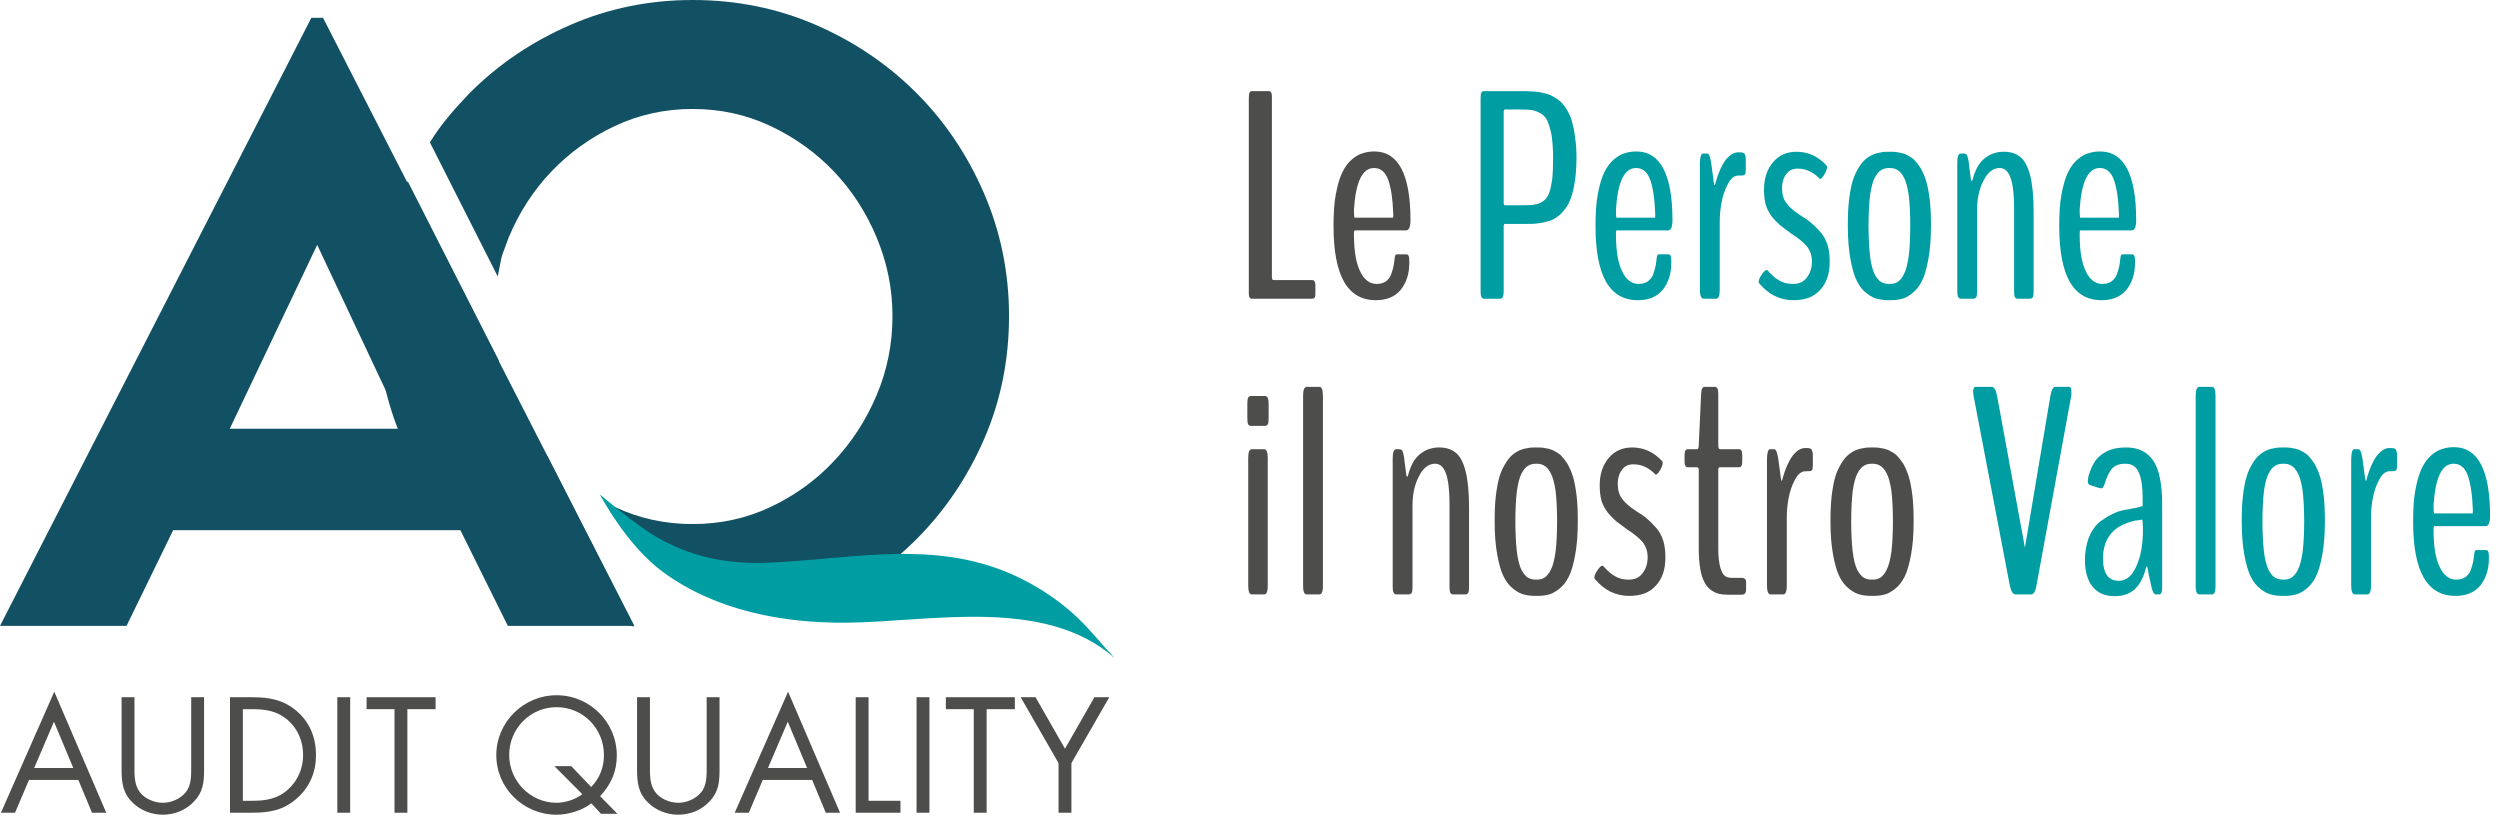 <svg xmlns="http://www.w3.org/2000/svg" xmlns:xlink="http://www.w3.org/1999/xlink" xmlns:serif="http://www.serif.com/" width="100%" height="100%" viewBox="0 0 372 122" xml:space="preserve" style="fill-rule:evenodd;clip-rule:evenodd;stroke-linejoin:round;stroke-miterlimit:2;">
    <g id="Tavola-da-disegno1" serif:id="Tavola da disegno1" transform="matrix(2.244,0,0,1,0,0)">
        <rect x="0" y="0" width="165.708" height="121.231" style="fill:none;"></rect>
        <g id="Livello_1" transform="matrix(0.446,0,0,1,0,0)">
            <path d="M11.648,116.056L13.677,120.934L15.797,120.934L8.07,102.926L0.137,120.934L2.234,120.934L4.308,116.056L11.648,116.056ZM10.896,114.278L5.083,114.278L8.024,107.394L10.896,114.278Z" style="fill:rgb(77,78,76);fill-rule:nonzero;"></path>
            <path d="M19.992,103.746L18.077,103.746L18.077,114.506C18.077,116.466 18.259,118.039 19.764,119.475C20.926,120.615 22.59,121.231 24.209,121.231C25.941,121.231 27.651,120.547 28.836,119.27C30.204,117.857 30.341,116.375 30.341,114.506L30.341,103.746L28.426,103.746L28.426,113.982C28.426,115.327 28.494,116.831 27.583,117.925C26.785,118.883 25.44,119.453 24.209,119.453C22.955,119.453 21.496,118.86 20.744,117.811C19.946,116.717 19.992,115.258 19.992,113.982L19.992,103.746Z" style="fill:rgb(77,78,76);fill-rule:nonzero;"></path>
            <path d="M34.193,120.934L37.385,120.934C40.075,120.934 42.126,120.592 44.178,118.769C46.07,117.082 46.982,114.871 46.982,112.363C46.982,109.81 46.093,107.508 44.132,105.821C42.103,104.088 40.006,103.746 37.43,103.746L34.193,103.746L34.193,120.934ZM36.108,119.156L36.108,105.524L37.499,105.524C39.527,105.524 41.26,105.798 42.833,107.189C44.315,108.488 45.067,110.38 45.067,112.34C45.067,114.255 44.337,116.056 42.924,117.378C41.351,118.86 39.596,119.156 37.499,119.156L36.108,119.156Z" style="fill:rgb(77,78,76);fill-rule:nonzero;"></path>
            <rect x="50.15" y="103.746" width="1.915" height="17.188" style="fill:rgb(77,78,76);"></rect>
            <path d="M60.568,105.524L64.762,105.524L64.762,103.746L54.504,103.746L54.504,105.524L58.653,105.524L58.653,120.934L60.568,120.934L60.568,105.524Z" style="fill:rgb(77,78,76);fill-rule:nonzero;"></path>
            <path d="M84.936,114.004L82.429,114.004L86.578,118.176C85.529,118.974 84.024,119.453 82.748,119.453C78.85,119.453 75.704,116.216 75.704,112.34C75.704,108.442 78.804,105.228 82.748,105.228C86.692,105.228 89.792,108.42 89.792,112.34C89.792,114.187 89.176,115.76 87.9,117.105L84.936,114.004ZM89.359,121.094L91.798,121.094L89.222,118.472C90.84,116.74 91.707,114.802 91.707,112.409C91.707,107.485 87.717,103.45 82.748,103.45C77.847,103.45 73.789,107.439 73.789,112.363C73.789,117.31 77.847,121.231 82.748,121.231C84.48,121.231 86.509,120.615 87.923,119.544L89.359,121.094Z" style="fill:rgb(77,78,76);fill-rule:nonzero;"></path>
            <path d="M96.63,103.746L94.716,103.746L94.716,114.506C94.716,116.466 94.898,118.039 96.402,119.475C97.565,120.615 99.229,121.231 100.848,121.231C102.58,121.231 104.29,120.547 105.475,119.27C106.843,117.857 106.98,116.375 106.98,114.506L106.98,103.746L105.065,103.746L105.065,113.982C105.065,115.327 105.133,116.831 104.221,117.925C103.424,118.883 102.079,119.453 100.848,119.453C99.594,119.453 98.135,118.86 97.383,117.811C96.585,116.717 96.63,115.258 96.63,113.982L96.63,103.746Z" style="fill:rgb(77,78,76);fill-rule:nonzero;"></path>
            <path d="M120.748,116.056L122.777,120.934L124.897,120.934L117.169,102.926L109.236,120.934L111.334,120.934L113.408,116.056L120.748,116.056ZM119.996,114.278L114.183,114.278L117.124,107.394L119.996,114.278Z" style="fill:rgb(77,78,76);fill-rule:nonzero;"></path>
            <path d="M129.137,103.746L127.222,103.746L127.222,120.934L133.878,120.934L133.878,119.156L129.137,119.156L129.137,103.746Z" style="fill:rgb(77,78,76);fill-rule:nonzero;"></path>
            <rect x="136.272" y="103.746" width="1.915" height="17.188" style="fill:rgb(77,78,76);"></rect>
            <path d="M146.69,105.524L150.884,105.524L150.884,103.746L140.626,103.746L140.626,105.524L144.775,105.524L144.775,120.934L146.69,120.934L146.69,105.524Z" style="fill:rgb(77,78,76);fill-rule:nonzero;"></path>
            <path d="M157.381,113.549L157.381,120.934L159.296,120.934L159.296,113.549L164.926,103.746L162.715,103.746L158.338,111.406L153.961,103.746L151.75,103.746L157.381,113.549Z" style="fill:rgb(77,78,76);fill-rule:nonzero;"></path>
            <path d="M18.814,93.128L25.746,78.894L68.449,78.894L75.504,93.128L94.318,93.128L48.025,2.647L46.293,2.647L0,93.128L18.814,93.128ZM47.159,36.438L60.032,63.793L34.162,63.793L47.159,36.438Z" style="fill:rgb(18,81,99);fill-rule:nonzero;"></path>
            <path d="M102.984,-0C109.503,0 115.61,1.238 121.303,3.713C126.997,6.189 131.969,9.552 136.218,13.801C140.468,18.051 143.831,23.043 146.306,28.778C148.781,34.513 150.019,40.599 150.019,47.035C150.019,53.554 148.781,59.661 146.306,65.355C143.831,71.048 140.468,76.02 136.218,80.27C131.969,84.519 126.997,87.882 121.303,90.358L119.447,91.107L93.073,78.864L91.319,75.394L91.411,75.442C95,77.134 98.858,77.98 102.984,77.98C107.11,77.98 110.968,77.134 114.557,75.442C118.147,73.751 121.283,71.482 123.964,68.635C126.646,65.788 128.771,62.507 130.339,58.794C131.907,55.081 132.691,51.161 132.691,47.035C132.691,42.992 131.907,39.093 130.339,35.339C128.771,31.584 126.646,28.304 123.964,25.498C121.283,22.693 118.147,20.444 114.557,18.752C110.968,17.061 107.11,16.215 102.984,16.215C98.858,16.215 95,17.061 91.411,18.752C87.822,20.444 84.686,22.693 82.004,25.498C79.322,28.304 77.197,31.584 75.629,35.339C74.258,39.129 74.799,37.193 74.005,41.144L63.919,21.193C65.554,18.463 67.688,16.094 69.874,13.801C74.123,9.552 79.095,6.189 84.789,3.713C90.482,1.238 96.547,0 102.984,0Z" style="fill:rgb(18,81,99);fill-rule:nonzero;"></path>
            <path d="M60.616,26.968L74.118,53.557C74.797,56.953 74.319,55.2 75.629,58.794C77.002,62.183 79.069,65.223 81.443,67.983L94.254,93.213C90.969,92.741 87.849,91.595 84.789,90.357C79.095,87.882 74.123,84.519 69.874,80.27C65.624,76.02 62.261,71.048 59.786,65.355C57.311,59.661 56.073,53.554 56.073,47.035C56.073,40.599 57.311,34.513 59.786,28.778L60.616,26.968Z" style="fill:rgb(18,81,99);fill-rule:nonzero;"></path>
            <path d="M98.595,85.135C93.098,81.112 89.186,73.569 89.186,73.569C89.186,73.569 94.274,77.941 97.539,79.863C102.518,82.798 107.94,83.931 113.682,83.744C125.282,83.367 136.818,80.531 148.152,84.546C152.563,86.108 156.883,88.745 160.257,91.963C160.055,91.768 159.943,91.663 160.276,91.98C161.282,92.943 160.671,92.358 160.294,91.997C162.234,93.859 163.874,95.962 165.708,97.916C155.314,88.722 138.279,92.551 125.815,92.657C116.368,92.738 106.413,90.856 98.595,85.135" style="fill:rgb(0,157,162);fill-rule:nonzero;"></path>
        </g>
        <g transform="matrix(0.446,0,0,1,12.498,7.904)">
            <g transform="matrix(44,0,0,44,155.228,36.545)">
                <path d="M0.066,-0C0.064,-0 0.062,-0 0.06,-0.001C0.059,-0.002 0.058,-0.004 0.056,-0.008C0.055,-0.011 0.055,-0.016 0.055,-0.023L0.055,-0.679C0.055,-0.689 0.056,-0.695 0.058,-0.698C0.06,-0.701 0.063,-0.702 0.066,-0.702L0.122,-0.702C0.124,-0.702 0.126,-0.702 0.128,-0.701C0.129,-0.7 0.13,-0.698 0.132,-0.694C0.133,-0.691 0.133,-0.686 0.133,-0.679L0.133,-0.073C0.133,-0.066 0.135,-0.063 0.14,-0.063L0.268,-0.063C0.271,-0.063 0.273,-0.062 0.274,-0.062C0.275,-0.061 0.277,-0.06 0.278,-0.057C0.279,-0.055 0.28,-0.051 0.28,-0.046L0.28,-0.018C0.28,-0.01 0.279,-0.005 0.277,-0.003C0.275,-0.001 0.272,-0 0.268,-0L0.066,-0Z" style="fill:rgb(77,78,76);fill-rule:nonzero;"></path>
            </g>
            <g transform="matrix(44,0,0,44,168.484,36.545)">
                <path d="M0.111,-0.274L0.241,-0.274C0.241,-0.274 0.242,-0.277 0.242,-0.283C0.24,-0.338 0.234,-0.378 0.224,-0.404C0.214,-0.43 0.198,-0.442 0.177,-0.442C0.137,-0.442 0.115,-0.395 0.109,-0.301C0.109,-0.283 0.11,-0.274 0.111,-0.274ZM0.296,-0.12C0.296,-0.084 0.286,-0.054 0.267,-0.03C0.248,-0.007 0.22,0.005 0.183,0.005C0.087,0.005 0.04,-0.078 0.04,-0.246C0.04,-0.287 0.042,-0.324 0.048,-0.355C0.054,-0.386 0.061,-0.41 0.07,-0.428C0.079,-0.446 0.089,-0.46 0.102,-0.471C0.115,-0.482 0.127,-0.489 0.139,-0.492C0.151,-0.496 0.164,-0.498 0.178,-0.498C0.259,-0.498 0.3,-0.42 0.3,-0.266C0.3,-0.243 0.295,-0.231 0.285,-0.231L0.112,-0.231C0.11,-0.231 0.109,-0.228 0.109,-0.221C0.109,-0.188 0.111,-0.16 0.116,-0.135C0.121,-0.111 0.129,-0.09 0.141,-0.074C0.153,-0.058 0.168,-0.05 0.186,-0.05C0.198,-0.05 0.208,-0.053 0.216,-0.058C0.224,-0.064 0.231,-0.072 0.235,-0.083C0.239,-0.094 0.241,-0.103 0.243,-0.111C0.244,-0.118 0.246,-0.128 0.247,-0.14C0.248,-0.147 0.25,-0.15 0.253,-0.15L0.287,-0.15C0.293,-0.15 0.296,-0.143 0.296,-0.13L0.296,-0.12Z" style="fill:rgb(77,78,76);fill-rule:nonzero;"></path>
            </g>
            <g transform="matrix(44,0,0,44,189.689,36.545)">
                <path d="M0.137,-0.316L0.204,-0.316C0.219,-0.316 0.232,-0.317 0.241,-0.319C0.251,-0.321 0.26,-0.325 0.268,-0.331C0.276,-0.337 0.282,-0.346 0.287,-0.358C0.291,-0.37 0.294,-0.385 0.297,-0.404C0.299,-0.423 0.3,-0.447 0.3,-0.475C0.3,-0.506 0.298,-0.531 0.295,-0.552C0.291,-0.573 0.286,-0.589 0.281,-0.601C0.276,-0.612 0.268,-0.621 0.258,-0.627C0.247,-0.633 0.238,-0.636 0.229,-0.638C0.22,-0.639 0.208,-0.64 0.193,-0.64L0.138,-0.64C0.135,-0.64 0.133,-0.637 0.133,-0.631L0.133,-0.324C0.133,-0.319 0.135,-0.316 0.137,-0.316ZM0.066,-0C0.059,-0 0.055,-0.008 0.055,-0.024L0.055,-0.68C0.055,-0.689 0.056,-0.695 0.058,-0.698C0.06,-0.701 0.063,-0.702 0.066,-0.702L0.197,-0.702C0.208,-0.702 0.219,-0.702 0.227,-0.701C0.236,-0.701 0.246,-0.7 0.257,-0.698C0.267,-0.696 0.277,-0.694 0.285,-0.691C0.293,-0.688 0.301,-0.683 0.31,-0.678C0.319,-0.672 0.327,-0.666 0.333,-0.658C0.34,-0.65 0.346,-0.641 0.352,-0.629C0.358,-0.618 0.363,-0.605 0.366,-0.59C0.37,-0.576 0.373,-0.559 0.375,-0.539C0.378,-0.52 0.379,-0.499 0.379,-0.476C0.379,-0.447 0.377,-0.422 0.374,-0.4C0.371,-0.377 0.366,-0.358 0.361,-0.343C0.356,-0.328 0.349,-0.314 0.34,-0.303C0.332,-0.292 0.323,-0.283 0.314,-0.277C0.305,-0.27 0.295,-0.265 0.283,-0.262C0.271,-0.258 0.259,-0.256 0.249,-0.255C0.238,-0.253 0.226,-0.253 0.212,-0.253L0.138,-0.253C0.135,-0.253 0.133,-0.25 0.133,-0.245L0.133,-0.024C0.133,-0.008 0.129,-0 0.121,-0L0.066,-0Z" style="fill:rgb(0,157,162);fill-rule:nonzero;"></path>
            </g>
            <g transform="matrix(44,0,0,44,207.435,36.545)">
                <path d="M0.111,-0.274L0.241,-0.274C0.241,-0.274 0.242,-0.277 0.242,-0.283C0.24,-0.338 0.234,-0.378 0.224,-0.404C0.214,-0.43 0.198,-0.442 0.177,-0.442C0.137,-0.442 0.115,-0.395 0.109,-0.301C0.109,-0.283 0.11,-0.274 0.111,-0.274ZM0.296,-0.12C0.296,-0.084 0.286,-0.054 0.267,-0.03C0.248,-0.007 0.22,0.005 0.183,0.005C0.087,0.005 0.04,-0.078 0.04,-0.246C0.04,-0.287 0.042,-0.324 0.048,-0.355C0.054,-0.386 0.061,-0.41 0.07,-0.428C0.079,-0.446 0.089,-0.46 0.102,-0.471C0.115,-0.482 0.127,-0.489 0.139,-0.492C0.151,-0.496 0.164,-0.498 0.178,-0.498C0.259,-0.498 0.3,-0.42 0.3,-0.266C0.3,-0.243 0.295,-0.231 0.285,-0.231L0.112,-0.231C0.11,-0.231 0.109,-0.228 0.109,-0.221C0.109,-0.188 0.111,-0.16 0.116,-0.135C0.121,-0.111 0.129,-0.09 0.141,-0.074C0.153,-0.058 0.168,-0.05 0.186,-0.05C0.198,-0.05 0.208,-0.053 0.216,-0.058C0.224,-0.064 0.231,-0.072 0.235,-0.083C0.239,-0.094 0.241,-0.103 0.243,-0.111C0.244,-0.118 0.246,-0.128 0.247,-0.14C0.248,-0.147 0.25,-0.15 0.253,-0.15L0.287,-0.15C0.293,-0.15 0.296,-0.143 0.296,-0.13L0.296,-0.12Z" style="fill:rgb(0,157,162);fill-rule:nonzero;"></path>
            </g>
            <g transform="matrix(44,0,0,44,222.56,36.545)">
                <path d="M0.062,-0C0.053,-0 0.049,-0.01 0.049,-0.031L0.049,-0.454C0.049,-0.479 0.053,-0.491 0.059,-0.491L0.073,-0.491C0.076,-0.491 0.079,-0.489 0.081,-0.484C0.083,-0.48 0.085,-0.472 0.087,-0.46L0.096,-0.393C0.097,-0.387 0.098,-0.384 0.099,-0.384C0.1,-0.384 0.101,-0.387 0.102,-0.393C0.111,-0.425 0.122,-0.45 0.135,-0.468C0.149,-0.486 0.163,-0.495 0.178,-0.495L0.186,-0.495C0.192,-0.495 0.197,-0.493 0.2,-0.49C0.202,-0.486 0.204,-0.48 0.204,-0.472L0.204,-0.437C0.204,-0.429 0.203,-0.424 0.202,-0.421C0.2,-0.419 0.198,-0.417 0.194,-0.417C0.182,-0.417 0.175,-0.416 0.173,-0.416C0.161,-0.413 0.151,-0.403 0.142,-0.385C0.133,-0.367 0.126,-0.347 0.122,-0.325C0.118,-0.303 0.116,-0.282 0.116,-0.262L0.116,-0.031C0.116,-0.01 0.112,-0 0.104,-0L0.062,-0Z" style="fill:rgb(0,157,162);fill-rule:nonzero;"></path>
            </g>
            <g transform="matrix(44,0,0,44,232.572,36.545)">
                <path d="M0.26,-0.125C0.26,-0.085 0.25,-0.054 0.228,-0.03C0.207,-0.006 0.177,0.005 0.138,0.005C0.092,0.005 0.053,-0.014 0.021,-0.053C0.02,-0.055 0.02,-0.056 0.02,-0.057C0.02,-0.063 0.023,-0.071 0.03,-0.081C0.037,-0.092 0.043,-0.097 0.047,-0.097C0.048,-0.097 0.049,-0.097 0.05,-0.096C0.064,-0.08 0.077,-0.068 0.091,-0.061C0.104,-0.053 0.119,-0.05 0.136,-0.05C0.157,-0.05 0.172,-0.057 0.183,-0.072C0.194,-0.086 0.2,-0.104 0.2,-0.126C0.2,-0.146 0.194,-0.163 0.183,-0.177C0.172,-0.19 0.154,-0.205 0.129,-0.221C0.114,-0.232 0.102,-0.241 0.093,-0.248C0.084,-0.256 0.074,-0.266 0.065,-0.277C0.056,-0.289 0.049,-0.302 0.044,-0.317C0.04,-0.332 0.038,-0.35 0.038,-0.369C0.038,-0.406 0.048,-0.437 0.068,-0.461C0.088,-0.485 0.115,-0.497 0.148,-0.497C0.186,-0.497 0.22,-0.482 0.249,-0.451C0.25,-0.45 0.251,-0.448 0.251,-0.445C0.251,-0.439 0.248,-0.43 0.242,-0.42C0.236,-0.41 0.231,-0.405 0.228,-0.405C0.227,-0.405 0.227,-0.405 0.227,-0.405C0.205,-0.428 0.18,-0.44 0.152,-0.44C0.135,-0.44 0.122,-0.434 0.113,-0.421C0.103,-0.408 0.099,-0.392 0.099,-0.374C0.099,-0.353 0.104,-0.336 0.114,-0.323C0.124,-0.309 0.14,-0.296 0.161,-0.282C0.176,-0.273 0.189,-0.264 0.199,-0.255C0.209,-0.247 0.219,-0.236 0.23,-0.224C0.24,-0.212 0.248,-0.197 0.253,-0.181C0.258,-0.164 0.26,-0.146 0.26,-0.125Z" style="fill:rgb(0,157,162);fill-rule:nonzero;"></path>
            </g>
            <g transform="matrix(44,0,0,44,244.947,36.545)">
                <path d="M0.22,0.001C0.209,0.004 0.196,0.005 0.181,0.005C0.167,0.005 0.153,0.004 0.142,0.001C0.131,-0.001 0.118,-0.007 0.104,-0.018C0.091,-0.028 0.08,-0.041 0.071,-0.059C0.062,-0.076 0.055,-0.101 0.049,-0.133C0.043,-0.165 0.04,-0.203 0.04,-0.247C0.04,-0.278 0.041,-0.307 0.044,-0.333C0.047,-0.358 0.051,-0.38 0.056,-0.397C0.061,-0.414 0.068,-0.429 0.076,-0.442C0.083,-0.454 0.091,-0.464 0.099,-0.471C0.107,-0.478 0.115,-0.483 0.126,-0.488C0.136,-0.492 0.145,-0.494 0.153,-0.495C0.161,-0.497 0.171,-0.497 0.181,-0.497C0.191,-0.497 0.2,-0.497 0.209,-0.495C0.217,-0.494 0.226,-0.492 0.236,-0.488C0.246,-0.483 0.255,-0.478 0.263,-0.471C0.27,-0.464 0.278,-0.454 0.286,-0.442C0.293,-0.429 0.3,-0.414 0.305,-0.397C0.31,-0.38 0.314,-0.358 0.317,-0.333C0.32,-0.307 0.321,-0.278 0.321,-0.247C0.321,-0.203 0.318,-0.165 0.312,-0.133C0.306,-0.101 0.299,-0.076 0.29,-0.059C0.281,-0.041 0.27,-0.028 0.257,-0.018C0.243,-0.007 0.231,-0.001 0.22,0.001ZM0.181,-0.05C0.192,-0.05 0.201,-0.052 0.209,-0.057C0.216,-0.062 0.224,-0.071 0.23,-0.084C0.237,-0.097 0.242,-0.118 0.246,-0.145C0.249,-0.172 0.251,-0.206 0.251,-0.247C0.251,-0.288 0.249,-0.322 0.246,-0.349C0.242,-0.376 0.237,-0.396 0.23,-0.409C0.223,-0.422 0.216,-0.431 0.208,-0.435C0.201,-0.44 0.192,-0.442 0.181,-0.442C0.17,-0.442 0.16,-0.44 0.153,-0.435C0.145,-0.431 0.138,-0.422 0.131,-0.409C0.124,-0.396 0.119,-0.376 0.115,-0.349C0.112,-0.322 0.11,-0.288 0.11,-0.247C0.11,-0.206 0.112,-0.172 0.115,-0.145C0.118,-0.118 0.124,-0.097 0.13,-0.084C0.137,-0.071 0.144,-0.062 0.152,-0.057C0.16,-0.052 0.169,-0.05 0.181,-0.05Z" style="fill:rgb(0,157,162);fill-rule:nonzero;"></path>
            </g>
            <g transform="matrix(44,0,0,44,260.824,36.545)">
                <path d="M0.062,-0C0.053,-0 0.049,-0.008 0.049,-0.024L0.049,-0.461C0.049,-0.481 0.053,-0.491 0.061,-0.491L0.07,-0.491C0.075,-0.491 0.078,-0.49 0.081,-0.487C0.083,-0.484 0.085,-0.477 0.087,-0.467L0.095,-0.403C0.096,-0.4 0.097,-0.398 0.098,-0.398C0.099,-0.398 0.1,-0.4 0.101,-0.403C0.106,-0.423 0.113,-0.439 0.121,-0.452C0.13,-0.465 0.139,-0.474 0.149,-0.48C0.159,-0.487 0.168,-0.491 0.177,-0.493C0.186,-0.496 0.196,-0.497 0.207,-0.497C0.229,-0.497 0.247,-0.491 0.261,-0.48C0.276,-0.469 0.287,-0.448 0.295,-0.418C0.303,-0.387 0.307,-0.346 0.307,-0.294L0.307,-0.024C0.307,-0.015 0.306,-0.008 0.304,-0.005C0.302,-0.002 0.299,-0 0.295,-0L0.252,-0C0.249,-0 0.246,-0.002 0.244,-0.005C0.242,-0.008 0.241,-0.015 0.241,-0.024L0.241,-0.305C0.241,-0.352 0.237,-0.387 0.229,-0.409C0.221,-0.431 0.209,-0.442 0.192,-0.442C0.171,-0.442 0.152,-0.428 0.138,-0.4C0.123,-0.372 0.116,-0.339 0.116,-0.299L0.116,-0.024C0.116,-0.015 0.115,-0.008 0.113,-0.005C0.111,-0.002 0.108,-0 0.104,-0L0.062,-0Z" style="fill:rgb(0,157,162);fill-rule:nonzero;"></path>
            </g>
            <g transform="matrix(44,0,0,44,276.379,36.545)">
                <path d="M0.111,-0.274L0.241,-0.274C0.241,-0.274 0.242,-0.277 0.242,-0.283C0.24,-0.338 0.234,-0.378 0.224,-0.404C0.214,-0.43 0.198,-0.442 0.177,-0.442C0.137,-0.442 0.115,-0.395 0.109,-0.301C0.109,-0.283 0.11,-0.274 0.111,-0.274ZM0.296,-0.12C0.296,-0.084 0.286,-0.054 0.267,-0.03C0.248,-0.007 0.22,0.005 0.183,0.005C0.087,0.005 0.04,-0.078 0.04,-0.246C0.04,-0.287 0.042,-0.324 0.048,-0.355C0.054,-0.386 0.061,-0.41 0.07,-0.428C0.079,-0.446 0.089,-0.46 0.102,-0.471C0.115,-0.482 0.127,-0.489 0.139,-0.492C0.151,-0.496 0.164,-0.498 0.178,-0.498C0.259,-0.498 0.3,-0.42 0.3,-0.266C0.3,-0.243 0.295,-0.231 0.285,-0.231L0.112,-0.231C0.11,-0.231 0.109,-0.228 0.109,-0.221C0.109,-0.188 0.111,-0.16 0.116,-0.135C0.121,-0.111 0.129,-0.09 0.141,-0.074C0.153,-0.058 0.168,-0.05 0.186,-0.05C0.198,-0.05 0.208,-0.053 0.216,-0.058C0.224,-0.064 0.231,-0.072 0.235,-0.083C0.239,-0.094 0.241,-0.103 0.243,-0.111C0.244,-0.118 0.246,-0.128 0.247,-0.14C0.248,-0.147 0.25,-0.15 0.253,-0.15L0.287,-0.15C0.293,-0.15 0.296,-0.143 0.296,-0.13L0.296,-0.12Z" style="fill:rgb(0,157,162);fill-rule:nonzero;"></path>
            </g>
            <g transform="matrix(44,0,0,44,155.228,80.545)">
                <path d="M0.062,-0.57C0.058,-0.57 0.055,-0.572 0.053,-0.575C0.051,-0.578 0.05,-0.585 0.05,-0.595L0.05,-0.646C0.05,-0.655 0.051,-0.662 0.053,-0.666C0.055,-0.669 0.058,-0.671 0.062,-0.671L0.11,-0.671C0.118,-0.671 0.122,-0.662 0.122,-0.646L0.122,-0.595C0.122,-0.585 0.121,-0.578 0.119,-0.575C0.117,-0.572 0.114,-0.57 0.11,-0.57L0.062,-0.57ZM0.065,-0C0.057,-0 0.053,-0.01 0.053,-0.03L0.053,-0.462C0.053,-0.481 0.057,-0.491 0.065,-0.491L0.107,-0.491C0.115,-0.491 0.119,-0.481 0.119,-0.462L0.119,-0.03C0.119,-0.01 0.115,-0 0.107,-0L0.065,-0Z" style="fill:rgb(77,78,76);fill-rule:nonzero;"></path>
            </g>
            <g transform="matrix(44,0,0,44,162.726,80.545)">
                <path d="M0.081,-0C0.072,-0 0.068,-0.009 0.068,-0.028L0.068,-0.671C0.068,-0.692 0.072,-0.702 0.081,-0.702L0.123,-0.702C0.131,-0.702 0.135,-0.692 0.135,-0.671L0.135,-0.028C0.135,-0.009 0.131,-0 0.123,-0L0.081,-0Z" style="fill:rgb(77,78,76);fill-rule:nonzero;"></path>
            </g>
            <g transform="matrix(44,0,0,44,176.884,80.545)">
                <path d="M0.062,-0C0.053,-0 0.049,-0.008 0.049,-0.024L0.049,-0.461C0.049,-0.481 0.053,-0.491 0.061,-0.491L0.07,-0.491C0.075,-0.491 0.078,-0.49 0.081,-0.487C0.083,-0.484 0.085,-0.477 0.087,-0.467L0.095,-0.403C0.096,-0.4 0.097,-0.398 0.098,-0.398C0.099,-0.398 0.1,-0.4 0.101,-0.403C0.106,-0.423 0.113,-0.439 0.121,-0.452C0.13,-0.465 0.139,-0.474 0.149,-0.48C0.159,-0.487 0.168,-0.491 0.177,-0.493C0.186,-0.496 0.196,-0.497 0.207,-0.497C0.229,-0.497 0.247,-0.491 0.261,-0.48C0.276,-0.469 0.287,-0.448 0.295,-0.418C0.303,-0.387 0.307,-0.346 0.307,-0.294L0.307,-0.024C0.307,-0.015 0.306,-0.008 0.304,-0.005C0.302,-0.002 0.299,-0 0.295,-0L0.252,-0C0.249,-0 0.246,-0.002 0.244,-0.005C0.242,-0.008 0.241,-0.015 0.241,-0.024L0.241,-0.305C0.241,-0.352 0.237,-0.387 0.229,-0.409C0.221,-0.431 0.209,-0.442 0.192,-0.442C0.171,-0.442 0.152,-0.428 0.138,-0.4C0.123,-0.372 0.116,-0.339 0.116,-0.299L0.116,-0.024C0.116,-0.015 0.115,-0.008 0.113,-0.005C0.111,-0.002 0.108,-0 0.104,-0L0.062,-0Z" style="fill:rgb(77,78,76);fill-rule:nonzero;"></path>
            </g>
            <g transform="matrix(44,0,0,44,192.439,80.545)">
                <path d="M0.22,0.001C0.209,0.004 0.196,0.005 0.181,0.005C0.167,0.005 0.153,0.004 0.142,0.001C0.131,-0.001 0.118,-0.007 0.104,-0.018C0.091,-0.028 0.08,-0.041 0.071,-0.059C0.062,-0.076 0.055,-0.101 0.049,-0.133C0.043,-0.165 0.04,-0.203 0.04,-0.247C0.04,-0.278 0.041,-0.307 0.044,-0.333C0.047,-0.358 0.051,-0.38 0.056,-0.397C0.061,-0.414 0.068,-0.429 0.076,-0.442C0.083,-0.454 0.091,-0.464 0.099,-0.471C0.107,-0.478 0.115,-0.483 0.126,-0.488C0.136,-0.492 0.145,-0.494 0.153,-0.495C0.161,-0.497 0.171,-0.497 0.181,-0.497C0.191,-0.497 0.2,-0.497 0.209,-0.495C0.217,-0.494 0.226,-0.492 0.236,-0.488C0.246,-0.483 0.255,-0.478 0.263,-0.471C0.27,-0.464 0.278,-0.454 0.286,-0.442C0.293,-0.429 0.3,-0.414 0.305,-0.397C0.31,-0.38 0.314,-0.358 0.317,-0.333C0.32,-0.307 0.321,-0.278 0.321,-0.247C0.321,-0.203 0.318,-0.165 0.312,-0.133C0.306,-0.101 0.299,-0.076 0.29,-0.059C0.281,-0.041 0.27,-0.028 0.257,-0.018C0.243,-0.007 0.231,-0.001 0.22,0.001ZM0.181,-0.05C0.192,-0.05 0.201,-0.052 0.209,-0.057C0.216,-0.062 0.224,-0.071 0.23,-0.084C0.237,-0.097 0.242,-0.118 0.246,-0.145C0.249,-0.172 0.251,-0.206 0.251,-0.247C0.251,-0.288 0.249,-0.322 0.246,-0.349C0.242,-0.376 0.237,-0.396 0.23,-0.409C0.223,-0.422 0.216,-0.431 0.208,-0.435C0.201,-0.44 0.192,-0.442 0.181,-0.442C0.17,-0.442 0.16,-0.44 0.153,-0.435C0.145,-0.431 0.138,-0.422 0.131,-0.409C0.124,-0.396 0.119,-0.376 0.115,-0.349C0.112,-0.322 0.11,-0.288 0.11,-0.247C0.11,-0.206 0.112,-0.172 0.115,-0.145C0.118,-0.118 0.124,-0.097 0.13,-0.084C0.137,-0.071 0.144,-0.062 0.152,-0.057C0.16,-0.052 0.169,-0.05 0.181,-0.05Z" style="fill:rgb(77,78,76);fill-rule:nonzero;"></path>
            </g>
            <g transform="matrix(44,0,0,44,208.144,80.545)">
                <path d="M0.26,-0.125C0.26,-0.085 0.25,-0.054 0.228,-0.03C0.207,-0.006 0.177,0.005 0.138,0.005C0.092,0.005 0.053,-0.014 0.021,-0.053C0.02,-0.055 0.02,-0.056 0.02,-0.057C0.02,-0.063 0.023,-0.071 0.03,-0.081C0.037,-0.092 0.043,-0.097 0.047,-0.097C0.048,-0.097 0.049,-0.097 0.05,-0.096C0.064,-0.08 0.077,-0.068 0.091,-0.061C0.104,-0.053 0.119,-0.05 0.136,-0.05C0.157,-0.05 0.172,-0.057 0.183,-0.072C0.194,-0.086 0.2,-0.104 0.2,-0.126C0.2,-0.146 0.194,-0.163 0.183,-0.177C0.172,-0.19 0.154,-0.205 0.129,-0.221C0.114,-0.232 0.102,-0.241 0.093,-0.248C0.084,-0.256 0.074,-0.266 0.065,-0.277C0.056,-0.289 0.049,-0.302 0.044,-0.317C0.04,-0.332 0.038,-0.35 0.038,-0.369C0.038,-0.406 0.048,-0.437 0.068,-0.461C0.088,-0.485 0.115,-0.497 0.148,-0.497C0.186,-0.497 0.22,-0.482 0.249,-0.451C0.25,-0.45 0.251,-0.448 0.251,-0.445C0.251,-0.439 0.248,-0.43 0.242,-0.42C0.236,-0.41 0.231,-0.405 0.228,-0.405C0.227,-0.405 0.227,-0.405 0.227,-0.405C0.205,-0.428 0.18,-0.44 0.152,-0.44C0.135,-0.44 0.122,-0.434 0.113,-0.421C0.103,-0.408 0.099,-0.392 0.099,-0.374C0.099,-0.353 0.104,-0.336 0.114,-0.323C0.124,-0.309 0.14,-0.296 0.161,-0.282C0.176,-0.273 0.189,-0.264 0.199,-0.255C0.209,-0.247 0.219,-0.236 0.23,-0.224C0.24,-0.212 0.248,-0.197 0.253,-0.181C0.258,-0.164 0.26,-0.146 0.26,-0.125Z" style="fill:rgb(77,78,76);fill-rule:nonzero;"></path>
            </g>
            <g transform="matrix(44,0,0,44,220.627,80.545)">
                <path d="M0.188,0.001C0.176,0.001 0.166,-0 0.157,-0.002C0.148,-0.004 0.139,-0.009 0.13,-0.015C0.121,-0.022 0.113,-0.031 0.108,-0.042C0.102,-0.053 0.097,-0.068 0.094,-0.087C0.091,-0.105 0.089,-0.128 0.089,-0.153L0.089,-0.421C0.089,-0.427 0.087,-0.43 0.083,-0.43L0.052,-0.43C0.044,-0.43 0.041,-0.437 0.041,-0.451L0.041,-0.47C0.041,-0.484 0.044,-0.491 0.052,-0.491L0.083,-0.491C0.087,-0.491 0.089,-0.496 0.089,-0.504L0.097,-0.677C0.097,-0.694 0.102,-0.702 0.109,-0.702L0.144,-0.702C0.147,-0.702 0.15,-0.7 0.152,-0.697C0.154,-0.694 0.155,-0.687 0.155,-0.677L0.155,-0.504C0.155,-0.496 0.157,-0.491 0.161,-0.491L0.224,-0.491C0.228,-0.491 0.231,-0.49 0.233,-0.487C0.235,-0.484 0.236,-0.478 0.236,-0.47L0.236,-0.451C0.236,-0.443 0.235,-0.437 0.233,-0.434C0.231,-0.431 0.228,-0.43 0.224,-0.43L0.161,-0.43C0.159,-0.43 0.157,-0.429 0.156,-0.428C0.156,-0.427 0.155,-0.425 0.155,-0.421L0.155,-0.153C0.155,-0.126 0.158,-0.105 0.162,-0.09C0.167,-0.075 0.172,-0.066 0.178,-0.062C0.184,-0.058 0.192,-0.056 0.202,-0.056L0.235,-0.056C0.244,-0.056 0.249,-0.051 0.249,-0.042L0.249,-0.016C0.249,-0.005 0.244,0.001 0.234,0.001L0.188,0.001Z" style="fill:rgb(77,78,76);fill-rule:nonzero;"></path>
            </g>
            <g transform="matrix(44,0,0,44,232.529,80.545)">
                <path d="M0.062,-0C0.053,-0 0.049,-0.01 0.049,-0.031L0.049,-0.454C0.049,-0.479 0.053,-0.491 0.059,-0.491L0.073,-0.491C0.076,-0.491 0.079,-0.489 0.081,-0.484C0.083,-0.48 0.085,-0.472 0.087,-0.46L0.096,-0.393C0.097,-0.387 0.098,-0.384 0.099,-0.384C0.1,-0.384 0.101,-0.387 0.102,-0.393C0.111,-0.425 0.122,-0.45 0.135,-0.468C0.149,-0.486 0.163,-0.495 0.178,-0.495L0.186,-0.495C0.192,-0.495 0.197,-0.493 0.2,-0.49C0.202,-0.486 0.204,-0.48 0.204,-0.472L0.204,-0.437C0.204,-0.429 0.203,-0.424 0.202,-0.421C0.2,-0.419 0.198,-0.417 0.194,-0.417C0.182,-0.417 0.175,-0.416 0.173,-0.416C0.161,-0.413 0.151,-0.403 0.142,-0.385C0.133,-0.367 0.126,-0.347 0.122,-0.325C0.118,-0.303 0.116,-0.282 0.116,-0.262L0.116,-0.031C0.116,-0.01 0.112,-0 0.104,-0L0.062,-0Z" style="fill:rgb(77,78,76);fill-rule:nonzero;"></path>
            </g>
            <g transform="matrix(44,0,0,44,242.369,80.545)">
                <path d="M0.22,0.001C0.209,0.004 0.196,0.005 0.181,0.005C0.167,0.005 0.153,0.004 0.142,0.001C0.131,-0.001 0.118,-0.007 0.104,-0.018C0.091,-0.028 0.08,-0.041 0.071,-0.059C0.062,-0.076 0.055,-0.101 0.049,-0.133C0.043,-0.165 0.04,-0.203 0.04,-0.247C0.04,-0.278 0.041,-0.307 0.044,-0.333C0.047,-0.358 0.051,-0.38 0.056,-0.397C0.061,-0.414 0.068,-0.429 0.076,-0.442C0.083,-0.454 0.091,-0.464 0.099,-0.471C0.107,-0.478 0.115,-0.483 0.126,-0.488C0.136,-0.492 0.145,-0.494 0.153,-0.495C0.161,-0.497 0.171,-0.497 0.181,-0.497C0.191,-0.497 0.2,-0.497 0.209,-0.495C0.217,-0.494 0.226,-0.492 0.236,-0.488C0.246,-0.483 0.255,-0.478 0.263,-0.471C0.27,-0.464 0.278,-0.454 0.286,-0.442C0.293,-0.429 0.3,-0.414 0.305,-0.397C0.31,-0.38 0.314,-0.358 0.317,-0.333C0.32,-0.307 0.321,-0.278 0.321,-0.247C0.321,-0.203 0.318,-0.165 0.312,-0.133C0.306,-0.101 0.299,-0.076 0.29,-0.059C0.281,-0.041 0.27,-0.028 0.257,-0.018C0.243,-0.007 0.231,-0.001 0.22,0.001ZM0.181,-0.05C0.192,-0.05 0.201,-0.052 0.209,-0.057C0.216,-0.062 0.224,-0.071 0.23,-0.084C0.237,-0.097 0.242,-0.118 0.246,-0.145C0.249,-0.172 0.251,-0.206 0.251,-0.247C0.251,-0.288 0.249,-0.322 0.246,-0.349C0.242,-0.376 0.237,-0.396 0.23,-0.409C0.223,-0.422 0.216,-0.431 0.208,-0.435C0.201,-0.44 0.192,-0.442 0.181,-0.442C0.17,-0.442 0.16,-0.44 0.153,-0.435C0.145,-0.431 0.138,-0.422 0.131,-0.409C0.124,-0.396 0.119,-0.376 0.115,-0.349C0.112,-0.322 0.11,-0.288 0.11,-0.247C0.11,-0.206 0.112,-0.172 0.115,-0.145C0.118,-0.118 0.124,-0.097 0.13,-0.084C0.137,-0.071 0.144,-0.062 0.152,-0.057C0.16,-0.052 0.169,-0.05 0.181,-0.05Z" style="fill:rgb(77,78,76);fill-rule:nonzero;"></path>
            </g>
            <g transform="matrix(44,0,0,44,264.326,80.545)">
                <path d="M0.165,-0C0.157,-0.001 0.151,-0.011 0.147,-0.03L0.025,-0.669C0.024,-0.675 0.023,-0.68 0.023,-0.684C0.023,-0.696 0.026,-0.702 0.031,-0.702L0.086,-0.702C0.094,-0.702 0.1,-0.692 0.104,-0.671L0.198,-0.158L0.284,-0.671C0.288,-0.692 0.293,-0.702 0.301,-0.702L0.348,-0.702C0.353,-0.702 0.355,-0.696 0.355,-0.684C0.355,-0.677 0.355,-0.673 0.354,-0.669L0.237,-0.03C0.234,-0.011 0.228,-0.001 0.22,-0L0.165,-0Z" style="fill:rgb(0,157,162);fill-rule:nonzero;"></path>
            </g>
            <g transform="matrix(44,0,0,44,280.332,80.545)">
                <path d="M0.151,-0.046C0.177,-0.046 0.197,-0.063 0.211,-0.096C0.226,-0.129 0.233,-0.17 0.233,-0.219C0.233,-0.242 0.232,-0.253 0.23,-0.253C0.23,-0.253 0.226,-0.252 0.219,-0.251C0.213,-0.25 0.209,-0.25 0.208,-0.25C0.169,-0.241 0.141,-0.226 0.124,-0.204C0.107,-0.183 0.098,-0.155 0.098,-0.122C0.098,-0.071 0.116,-0.046 0.151,-0.046ZM0.138,0.006C0.105,0.006 0.08,-0.005 0.063,-0.026C0.046,-0.047 0.037,-0.077 0.037,-0.116C0.037,-0.145 0.042,-0.17 0.05,-0.192C0.059,-0.214 0.07,-0.23 0.083,-0.242C0.097,-0.253 0.112,-0.263 0.128,-0.271C0.144,-0.279 0.159,-0.284 0.173,-0.286C0.187,-0.289 0.2,-0.291 0.211,-0.293C0.223,-0.296 0.23,-0.298 0.232,-0.299L0.232,-0.326C0.232,-0.364 0.228,-0.393 0.219,-0.412C0.211,-0.432 0.196,-0.442 0.173,-0.442C0.153,-0.442 0.138,-0.436 0.128,-0.425C0.119,-0.414 0.11,-0.396 0.103,-0.372C0.101,-0.367 0.099,-0.363 0.097,-0.361C0.095,-0.359 0.093,-0.358 0.09,-0.359C0.085,-0.36 0.077,-0.362 0.066,-0.366C0.055,-0.369 0.049,-0.372 0.049,-0.374C0.046,-0.377 0.046,-0.386 0.049,-0.4C0.055,-0.421 0.063,-0.438 0.072,-0.452C0.082,-0.465 0.095,-0.476 0.113,-0.485C0.13,-0.493 0.151,-0.497 0.176,-0.497C0.218,-0.497 0.248,-0.482 0.268,-0.452C0.288,-0.423 0.298,-0.373 0.298,-0.303L0.298,-0.024C0.298,-0.008 0.295,-0 0.288,-0L0.276,-0C0.271,-0 0.267,-0.007 0.263,-0.02C0.254,-0.06 0.249,-0.084 0.248,-0.092C0.248,-0.093 0.248,-0.094 0.247,-0.094C0.246,-0.094 0.246,-0.094 0.245,-0.094C0.245,-0.094 0.244,-0.093 0.244,-0.092C0.236,-0.06 0.224,-0.036 0.207,-0.019C0.19,-0.003 0.167,0.006 0.138,0.006Z" style="fill:rgb(0,157,162);fill-rule:nonzero;"></path>
            </g>
            <g transform="matrix(44,0,0,44,295.435,80.545)">
                <path d="M0.081,-0C0.072,-0 0.068,-0.009 0.068,-0.028L0.068,-0.671C0.068,-0.692 0.072,-0.702 0.081,-0.702L0.123,-0.702C0.131,-0.702 0.135,-0.692 0.135,-0.671L0.135,-0.028C0.135,-0.009 0.131,-0 0.123,-0L0.081,-0Z" style="fill:rgb(0,157,162);fill-rule:nonzero;"></path>
            </g>
            <g transform="matrix(44,0,0,44,303.513,80.545)">
                <path d="M0.22,0.001C0.209,0.004 0.196,0.005 0.181,0.005C0.167,0.005 0.153,0.004 0.142,0.001C0.131,-0.001 0.118,-0.007 0.104,-0.018C0.091,-0.028 0.08,-0.041 0.071,-0.059C0.062,-0.076 0.055,-0.101 0.049,-0.133C0.043,-0.165 0.04,-0.203 0.04,-0.247C0.04,-0.278 0.041,-0.307 0.044,-0.333C0.047,-0.358 0.051,-0.38 0.056,-0.397C0.061,-0.414 0.068,-0.429 0.076,-0.442C0.083,-0.454 0.091,-0.464 0.099,-0.471C0.107,-0.478 0.115,-0.483 0.126,-0.488C0.136,-0.492 0.145,-0.494 0.153,-0.495C0.161,-0.497 0.171,-0.497 0.181,-0.497C0.191,-0.497 0.2,-0.497 0.209,-0.495C0.217,-0.494 0.226,-0.492 0.236,-0.488C0.246,-0.483 0.255,-0.478 0.263,-0.471C0.27,-0.464 0.278,-0.454 0.286,-0.442C0.293,-0.429 0.3,-0.414 0.305,-0.397C0.31,-0.38 0.314,-0.358 0.317,-0.333C0.32,-0.307 0.321,-0.278 0.321,-0.247C0.321,-0.203 0.318,-0.165 0.312,-0.133C0.306,-0.101 0.299,-0.076 0.29,-0.059C0.281,-0.041 0.27,-0.028 0.257,-0.018C0.243,-0.007 0.231,-0.001 0.22,0.001ZM0.181,-0.05C0.192,-0.05 0.201,-0.052 0.209,-0.057C0.216,-0.062 0.224,-0.071 0.23,-0.084C0.237,-0.097 0.242,-0.118 0.246,-0.145C0.249,-0.172 0.251,-0.206 0.251,-0.247C0.251,-0.288 0.249,-0.322 0.246,-0.349C0.242,-0.376 0.237,-0.396 0.23,-0.409C0.223,-0.422 0.216,-0.431 0.208,-0.435C0.201,-0.44 0.192,-0.442 0.181,-0.442C0.17,-0.442 0.16,-0.44 0.153,-0.435C0.145,-0.431 0.138,-0.422 0.131,-0.409C0.124,-0.396 0.119,-0.376 0.115,-0.349C0.112,-0.322 0.11,-0.288 0.11,-0.247C0.11,-0.206 0.112,-0.172 0.115,-0.145C0.118,-0.118 0.124,-0.097 0.13,-0.084C0.137,-0.071 0.144,-0.062 0.152,-0.057C0.16,-0.052 0.169,-0.05 0.181,-0.05Z" style="fill:rgb(0,157,162);fill-rule:nonzero;"></path>
            </g>
            <g transform="matrix(44,0,0,44,319.39,80.545)">
                <path d="M0.062,-0C0.053,-0 0.049,-0.01 0.049,-0.031L0.049,-0.454C0.049,-0.479 0.053,-0.491 0.059,-0.491L0.073,-0.491C0.076,-0.491 0.079,-0.489 0.081,-0.484C0.083,-0.48 0.085,-0.472 0.087,-0.46L0.096,-0.393C0.097,-0.387 0.098,-0.384 0.099,-0.384C0.1,-0.384 0.101,-0.387 0.102,-0.393C0.111,-0.425 0.122,-0.45 0.135,-0.468C0.149,-0.486 0.163,-0.495 0.178,-0.495L0.186,-0.495C0.192,-0.495 0.197,-0.493 0.2,-0.49C0.202,-0.486 0.204,-0.48 0.204,-0.472L0.204,-0.437C0.204,-0.429 0.203,-0.424 0.202,-0.421C0.2,-0.419 0.198,-0.417 0.194,-0.417C0.182,-0.417 0.175,-0.416 0.173,-0.416C0.161,-0.413 0.151,-0.403 0.142,-0.385C0.133,-0.367 0.126,-0.347 0.122,-0.325C0.118,-0.303 0.116,-0.282 0.116,-0.262L0.116,-0.031C0.116,-0.01 0.112,-0 0.104,-0L0.062,-0Z" style="fill:rgb(0,157,162);fill-rule:nonzero;"></path>
            </g>
            <g transform="matrix(44,0,0,44,328.994,80.545)">
                <path d="M0.111,-0.274L0.241,-0.274C0.241,-0.274 0.242,-0.277 0.242,-0.283C0.24,-0.338 0.234,-0.378 0.224,-0.404C0.214,-0.43 0.198,-0.442 0.177,-0.442C0.137,-0.442 0.115,-0.395 0.109,-0.301C0.109,-0.283 0.11,-0.274 0.111,-0.274ZM0.296,-0.12C0.296,-0.084 0.286,-0.054 0.267,-0.03C0.248,-0.007 0.22,0.005 0.183,0.005C0.087,0.005 0.04,-0.078 0.04,-0.246C0.04,-0.287 0.042,-0.324 0.048,-0.355C0.054,-0.386 0.061,-0.41 0.07,-0.428C0.079,-0.446 0.089,-0.46 0.102,-0.471C0.115,-0.482 0.127,-0.489 0.139,-0.492C0.151,-0.496 0.164,-0.498 0.178,-0.498C0.259,-0.498 0.3,-0.42 0.3,-0.266C0.3,-0.243 0.295,-0.231 0.285,-0.231L0.112,-0.231C0.11,-0.231 0.109,-0.228 0.109,-0.221C0.109,-0.188 0.111,-0.16 0.116,-0.135C0.121,-0.111 0.129,-0.09 0.141,-0.074C0.153,-0.058 0.168,-0.05 0.186,-0.05C0.198,-0.05 0.208,-0.053 0.216,-0.058C0.224,-0.064 0.231,-0.072 0.235,-0.083C0.239,-0.094 0.241,-0.103 0.243,-0.111C0.244,-0.118 0.246,-0.128 0.247,-0.14C0.248,-0.147 0.25,-0.15 0.253,-0.15L0.287,-0.15C0.293,-0.15 0.296,-0.143 0.296,-0.13L0.296,-0.12Z" style="fill:rgb(0,157,162);fill-rule:nonzero;"></path>
            </g>
        </g>
    </g>
</svg>